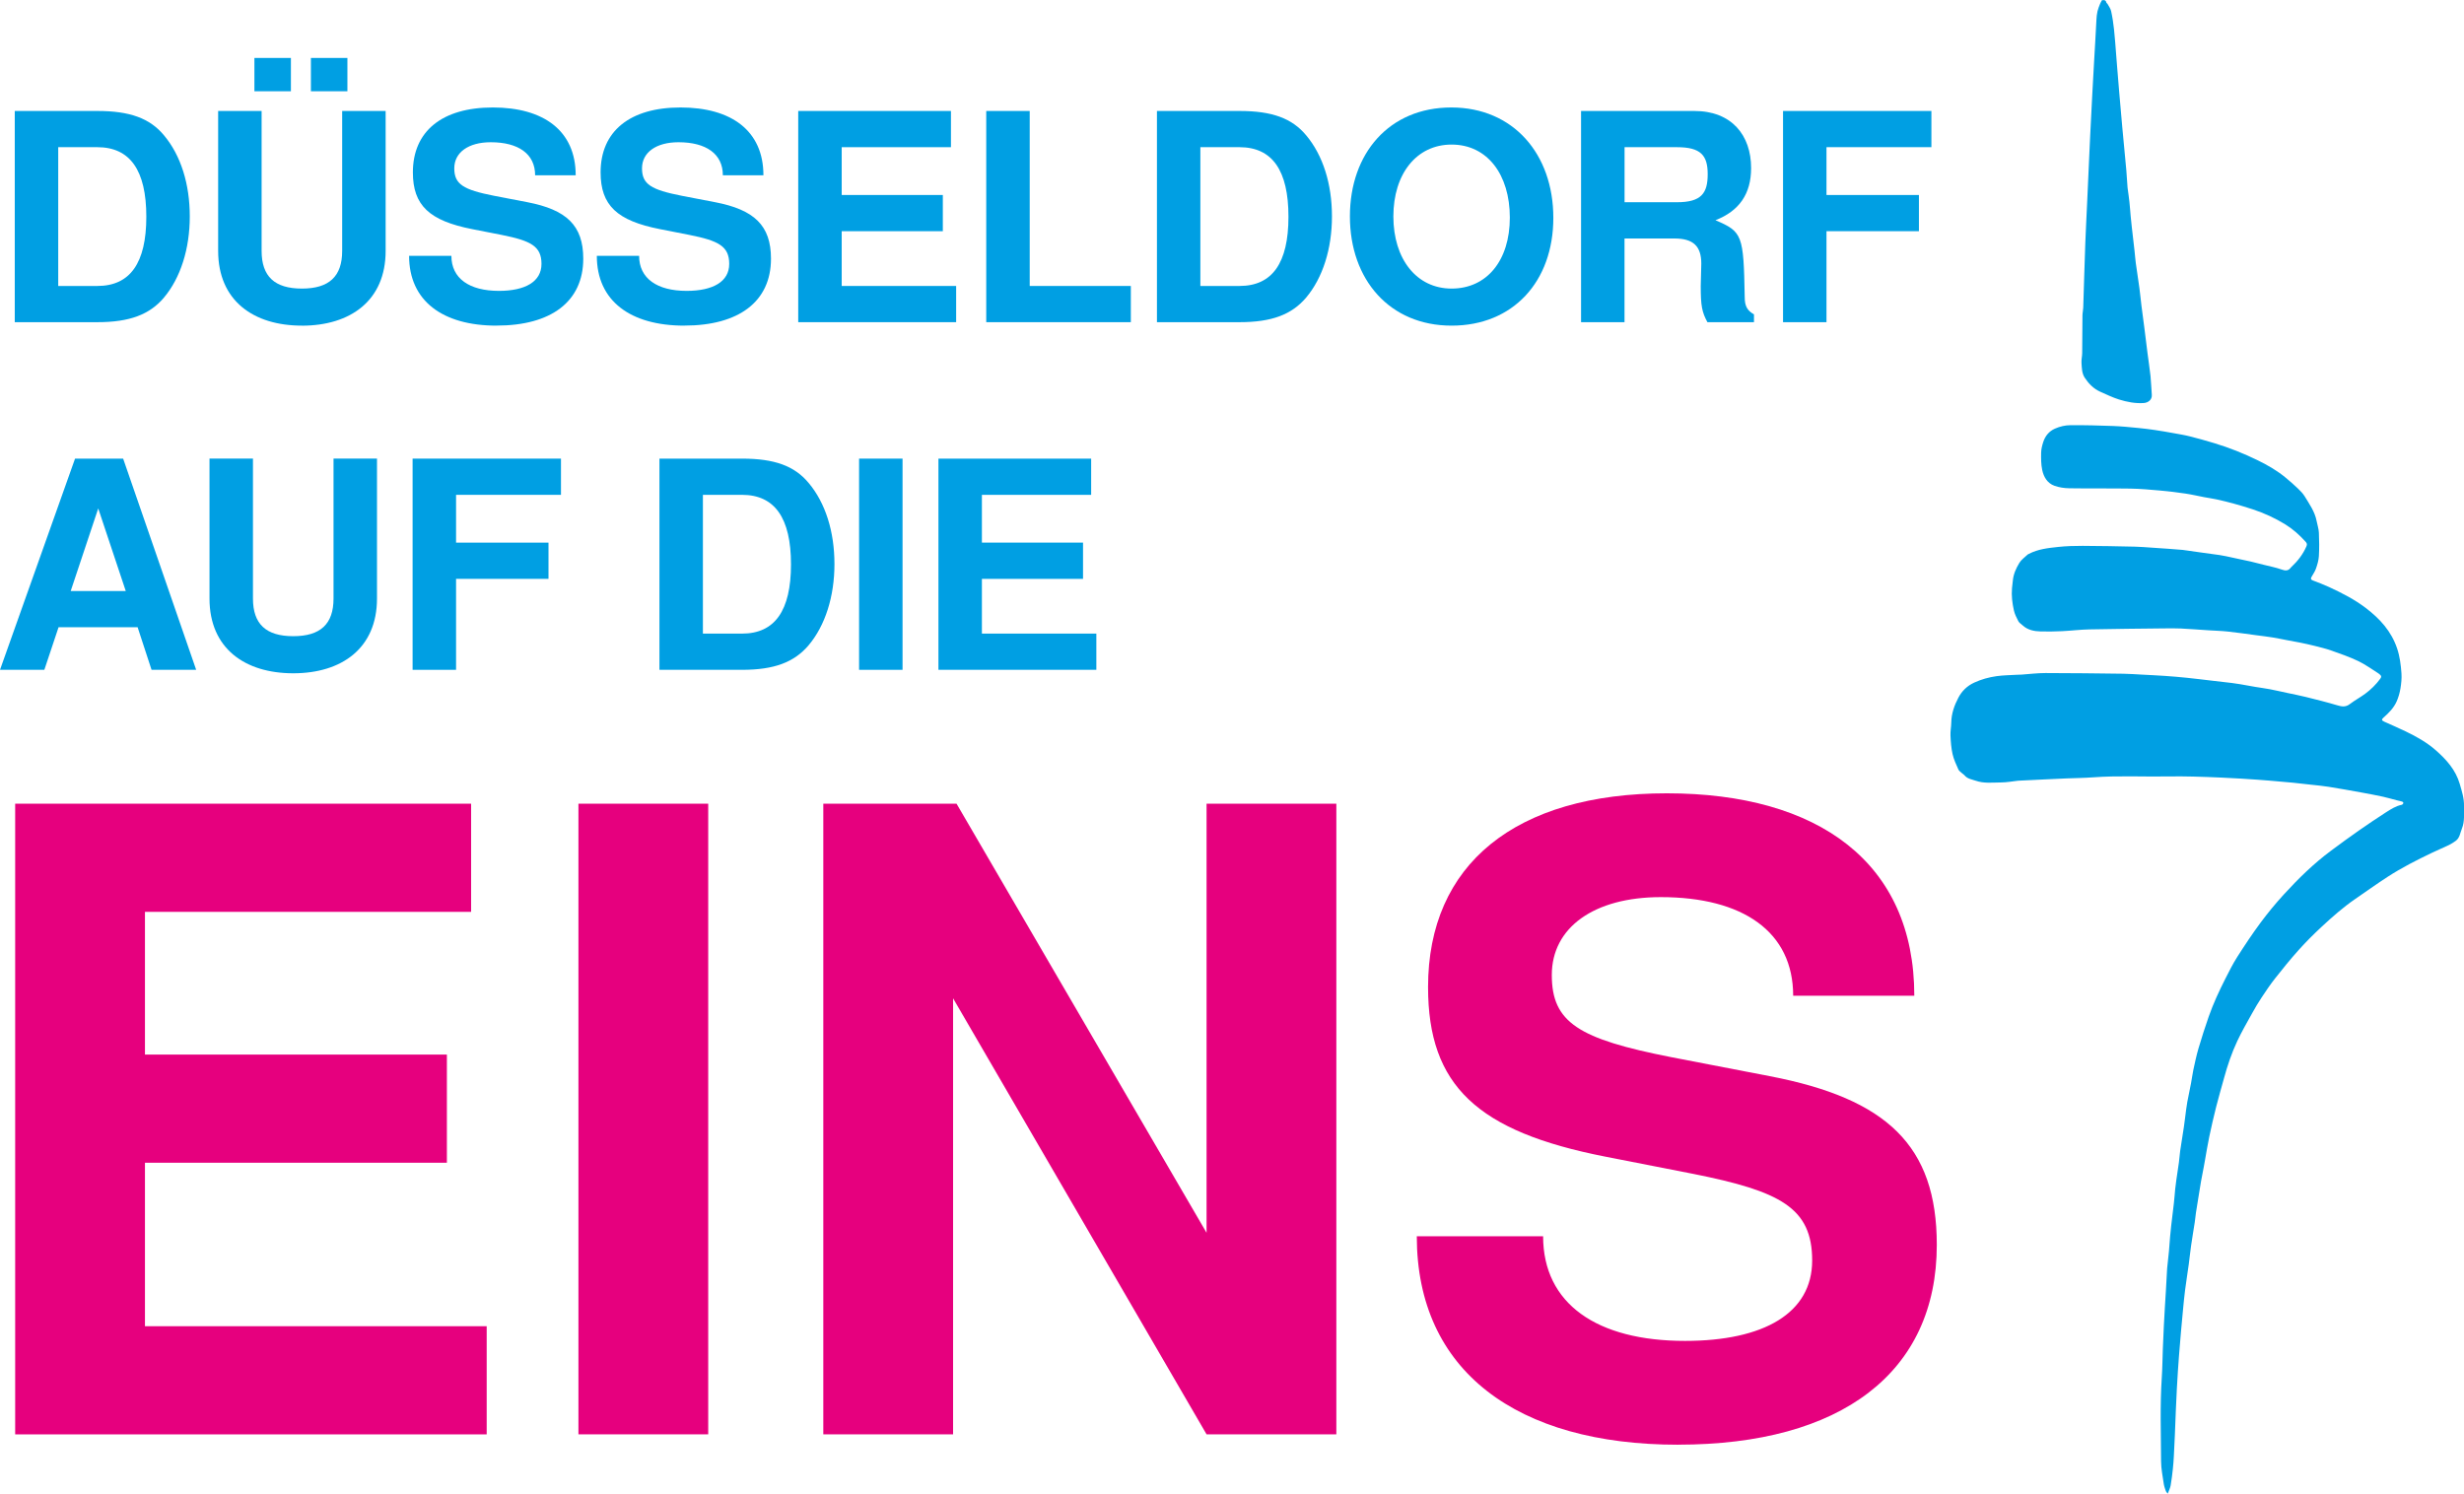 <?xml version="1.0" encoding="UTF-8"?>
<svg xmlns="http://www.w3.org/2000/svg" version="1.1" viewBox="0 0 612.3 371.22">
  <defs>
    <style>
      .cls-1 {
        fill: #009fe3;
      }

      .cls-2 {
        fill: #e6007e;
      }
    </style>
  </defs>
  <g>
    <g id="Ebene_1">
      <g>
        <path class="cls-1" d="M40.76,73.95c-3.6,4.25-8.57,6.12-16.56,6.12H3.67V27.58h20.52c8.06,0,13.03,1.8,16.56,6.05,4.18,4.97,6.41,12.1,6.41,20.16s-2.3,15.27-6.41,20.16ZM24.19,36.58h-9.72v34.49h9.72c8.14,0,12.17-5.69,12.17-17.21s-4.03-17.28-12.17-17.28Z"></path>
        <path class="cls-1" d="M75.02,80.93c-12.02,0-20.81-6.19-20.81-18.58V27.58h10.8v34.78c0,6.34,3.24,9.36,10.01,9.36s10.01-3.02,10.01-9.36V27.58h10.8v34.78c0,12.38-8.79,18.58-20.81,18.58ZM63.22,22.68v-8.28h9.07v8.28h-9.07ZM77.26,22.68v-8.28h9.07v8.28h-9.07Z"></path>
        <path class="cls-1" d="M123.41,80.93c-13.39,0-21.75-6.12-21.75-17.35h10.51c0,5.62,4.46,8.71,11.81,8.71,6.55,0,10.58-2.3,10.58-6.7s-2.66-5.76-9.86-7.2l-7.34-1.44c-10.66-2.09-14.76-5.9-14.76-14.11,0-10.23,7.27-16.13,19.87-16.13s20.59,5.76,20.59,16.85h-10.08c0-5.33-4.18-8.21-11.02-8.21-5.54,0-9.07,2.52-9.07,6.48s2.23,5.33,9.94,6.84l8.21,1.58c9.72,1.87,13.9,5.76,13.9,14.04,0,10.66-7.99,16.63-21.53,16.63Z"></path>
        <path class="cls-1" d="M170.06,80.93c-13.39,0-21.75-6.12-21.75-17.35h10.51c0,5.62,4.46,8.71,11.81,8.71,6.55,0,10.58-2.3,10.58-6.7s-2.66-5.76-9.86-7.2l-7.34-1.44c-10.66-2.09-14.76-5.9-14.76-14.11,0-10.23,7.27-16.13,19.87-16.13s20.59,5.76,20.59,16.85h-10.08c0-5.33-4.18-8.21-11.02-8.21-5.54,0-9.07,2.52-9.07,6.48s2.23,5.33,9.94,6.84l8.21,1.58c9.72,1.87,13.9,5.76,13.9,14.04,0,10.66-7.99,16.63-21.53,16.63Z"></path>
        <path class="cls-1" d="M198.36,80.07V27.58h37.95v9h-27.15v11.88h25.13v9h-25.13v13.61h28.44v9h-39.24Z"></path>
        <path class="cls-1" d="M245.08,80.07V27.58h10.8v43.49h25.13v9h-35.93Z"></path>
        <path class="cls-1" d="M324.58,73.95c-3.6,4.25-8.57,6.12-16.56,6.12h-20.52V27.58h20.52c8.06,0,13.03,1.8,16.56,6.05,4.18,4.97,6.41,12.1,6.41,20.16s-2.3,15.27-6.41,20.16ZM308.01,36.58h-9.72v34.49h9.72c8.14,0,12.17-5.69,12.17-17.21s-4.03-17.28-12.17-17.28Z"></path>
        <path class="cls-1" d="M360.72,80.93c-15.41,0-25.27-11.45-25.27-27.15s9.79-27.07,25.2-27.07,25.35,11.59,25.35,27.43-10.01,26.79-25.27,26.79ZM360.72,35.93c-8.71,0-14.47,7.27-14.47,17.86s5.76,17.93,14.47,17.93,14.47-6.91,14.47-17.64-5.62-18.15-14.47-18.15Z"></path>
        <path class="cls-1" d="M424.29,80.07c-1.37-2.52-1.66-4.1-1.66-9l.14-5.54c0-4.39-2.02-6.26-6.7-6.26h-12.38v20.81h-10.8V27.58h28.15c9.29,0,14.11,6.05,14.11,14.19,0,6.41-2.95,10.66-8.86,12.96,6.7,2.88,6.99,3.6,7.27,19.08,0,2.3.65,3.38,2.3,4.32v1.94h-11.59ZM416.73,36.58h-13.03v13.68h13.03c6.12,0,7.63-2.3,7.63-6.98s-1.73-6.7-7.63-6.7Z"></path>
        <path class="cls-1" d="M453.88,36.58v11.88h22.97v9h-22.97v22.61h-10.8V27.58h36.87v9h-26.07Z"></path>
      </g>
      <g>
        <path class="cls-1" d="M37.66,166.47l-3.46-10.58H14.55l-3.53,10.58H0l18.65-52.49h11.95l18.15,52.49h-11.09ZM24.41,126.36l-6.84,20.52h13.68l-6.84-20.52Z"></path>
        <path class="cls-1" d="M72.87,167.33c-12.02,0-20.81-6.19-20.81-18.58v-34.78h10.8v34.78c0,6.34,3.24,9.36,10.01,9.36s10.01-3.02,10.01-9.36v-34.78h10.8v34.78c0,12.38-8.79,18.58-20.81,18.58Z"></path>
        <path class="cls-1" d="M113.33,122.98v11.88h22.97v9h-22.97v22.61h-10.8v-52.49h36.87v9h-26.07Z"></path>
        <path class="cls-1" d="M200.95,160.35c-3.6,4.25-8.57,6.12-16.56,6.12h-20.52v-52.49h20.52c8.06,0,13.03,1.8,16.56,6.05,4.18,4.97,6.41,12.1,6.41,20.16s-2.3,15.27-6.41,20.16ZM184.39,122.98h-9.72v34.49h9.72c8.14,0,12.17-5.69,12.17-17.21s-4.03-17.28-12.17-17.28Z"></path>
        <path class="cls-1" d="M213.48,166.47v-52.49h10.8v52.49h-10.8Z"></path>
        <path class="cls-1" d="M233.2,166.47v-52.49h37.95v9h-27.15v11.88h25.13v9h-25.13v13.61h28.44v9h-39.24Z"></path>
      </g>
      <g>
        <path class="cls-2" d="M3.77,356.47v-156.73h113.3v26.88H36.02v35.47h75.03v26.88H36.02v40.63h84.92v26.88H3.77Z"></path>
        <path class="cls-2" d="M143.74,356.47v-156.73h32.25v156.73h-32.25Z"></path>
        <path class="cls-2" d="M299.83,356.47l-62.99-108.36v108.36h-32.25v-156.73h33.11l62.13,106.64v-106.64h32.25v156.73h-32.25Z"></path>
        <path class="cls-2" d="M417,359.05c-39.99,0-64.93-18.27-64.93-51.81h31.39c0,16.77,13.33,26.01,35.26,26.01,19.57,0,31.6-6.88,31.6-19.99s-7.95-17.2-29.45-21.5l-21.93-4.3c-31.82-6.24-44.07-17.63-44.07-42.14,0-30.53,21.71-48.16,59.34-48.16s61.49,17.2,61.49,50.31h-30.1c0-15.91-12.47-24.51-32.89-24.51-16.55,0-27.09,7.52-27.09,19.35s6.67,15.91,29.67,20.42l24.51,4.73c29.02,5.59,41.49,17.2,41.49,41.92,0,31.82-23.86,49.66-64.28,49.66Z"></path>
      </g>
      <path class="cls-1" d="M538.68,371.22c.29-.79.61-1.39.72-2.03.24-1.36.4-2.74.55-4.11.12-1.07.19-2.15.25-3.22.1-1.74.18-3.48.25-5.23.09-2.1.16-4.19.25-6.29.08-1.76.16-3.52.25-5.29.08-1.45.16-2.9.26-4.35.08-1.22.16-2.44.26-3.66.16-2.02.33-4.05.5-6.07.16-1.84.33-3.68.51-5.51.15-1.59.3-3.18.5-4.76.28-2.16.62-4.3.92-6.46.21-1.52.35-3.05.57-4.57.28-1.97.62-3.93.92-5.89.12-.8.18-1.6.3-2.4.22-1.43.46-2.86.69-4.29.19-1.16.36-2.33.57-3.49.21-1.18.45-2.35.67-3.52.11-.59.21-1.18.32-1.77.35-1.95.66-3.91,1.07-5.85.52-2.47,1.08-4.92,1.7-7.37.6-2.39,1.3-4.75,1.95-7.12.86-3.18,1.92-6.3,3.32-9.28,1.11-2.36,2.43-4.62,3.69-6.9.72-1.3,1.48-2.59,2.3-3.83,1.09-1.64,2.18-3.28,3.4-4.82,1.88-2.39,3.8-4.76,5.83-7.02,1.79-2,3.7-3.91,5.67-5.74,2.65-2.46,5.36-4.87,8.36-6.93,2.68-1.84,5.32-3.73,8.04-5.5,3.53-2.29,7.27-4.2,11.07-6.01,1.38-.66,2.8-1.25,4.18-1.91.59-.28,1.15-.65,1.69-1.03,1.05-.74,1.13-2.01,1.57-3.07.74-1.8.47-3.71.52-5.59.05-1.92-.54-3.71-1.06-5.52-1.01-3.48-3.31-6.03-5.93-8.34-2.22-1.95-4.79-3.4-7.45-4.68-1.77-.85-3.58-1.64-5.37-2.44-.69-.31-.73-.54-.17-1.04,1.32-1.16,2.55-2.4,3.26-4.03.44-1.01.75-2.11.93-3.2.2-1.22.33-2.49.25-3.72-.15-2.1-.4-4.19-1.08-6.21-1.43-4.27-4.28-7.39-7.78-10.05-2.81-2.14-5.92-3.73-9.1-5.2-1.33-.62-2.71-1.13-4.08-1.66-.49-.19-.55-.43-.32-.85.38-.69.86-1.34,1.11-2.08.35-1.01.67-2.07.73-3.12.11-1.93.09-3.88,0-5.82-.05-.98-.38-1.94-.57-2.92-.44-2.3-1.78-4.17-2.96-6.11-.44-.71-1.05-1.34-1.66-1.92-.97-.93-1.98-1.82-3.02-2.68-2.11-1.76-4.48-3.12-6.94-4.33-3.52-1.73-7.15-3.17-10.9-4.3-1.97-.59-3.94-1.15-5.93-1.65-1.38-.35-2.79-.58-4.19-.83-1.5-.27-3.01-.54-4.52-.76-1.37-.2-2.74-.38-4.12-.51-2.1-.2-4.21-.42-6.32-.5-3.51-.13-7.03-.22-10.55-.2-1.33,0-2.67.31-3.91.86-1.47.65-2.41,1.82-2.9,3.3-.28.85-.51,1.77-.53,2.66-.03,1.43-.03,2.89.26,4.28.36,1.74,1.26,3.32,3.05,3.96,1.15.41,2.43.6,3.66.62,5.07.08,10.14,0,15.21.08,2.49.04,4.98.27,7.46.49,2.09.19,4.17.44,6.24.75,1.55.23,3.09.6,4.63.89,1.05.2,2.12.34,3.17.57,1.41.31,2.82.66,4.21,1.04,1.59.44,3.18.91,4.75,1.43,2.82.94,5.5,2.16,8.04,3.73,1.91,1.18,3.54,2.65,5.03,4.3.3.33.44.63.23,1.11-.86,2.02-2.18,3.7-3.77,5.19-.04.04-.09.08-.13.13-.63.87-1.36.81-2.32.47-1.39-.5-2.87-.77-4.31-1.14-1.1-.28-2.2-.57-3.31-.83-1.01-.24-2.03-.43-3.04-.65-1.03-.22-2.06-.45-3.1-.67-.55-.11-1.09-.22-1.65-.3-1.31-.19-2.62-.36-3.93-.54-1.68-.23-3.35-.47-5.03-.71-.04,0-.08-.01-.12-.02-1.24-.1-2.48-.2-3.72-.29-1.36-.1-2.73-.19-4.1-.28-1.37-.09-2.73-.21-4.1-.24-4.33-.09-8.66-.19-12.99-.2-2.03,0-4.08.05-6.1.27-2.48.27-4.98.53-7.26,1.72-.11.06-.24.1-.32.18-.7.67-1.56,1.25-2.05,2.06-.81,1.33-1.47,2.78-1.62,4.39-.06.64-.16,1.28-.21,1.92-.16,1.86.07,3.7.47,5.5.21.93.66,1.83,1.11,2.69.22.41.69.69,1.05,1.02,1.27,1.17,2.85,1.48,4.48,1.52,1.79.04,3.59.02,5.38-.07,2.26-.11,4.52-.4,6.78-.44,6.25-.13,12.5-.18,18.75-.25,1.31-.01,2.63-.03,3.94.03,2.32.12,4.64.3,6.96.45,1.58.1,3.16.14,4.73.31,2.33.25,4.65.59,6.97.9,1.37.18,2.75.34,4.12.56,1.24.2,2.47.47,3.71.7,1.04.19,2.08.37,3.11.58,1.2.25,2.39.5,3.58.8,1.4.36,2.82.69,4.19,1.17,2.26.8,4.54,1.59,6.7,2.62,1.76.84,3.36,2.02,5.02,3.06.14.09.26.21.39.32.39.31.38.6.08,1-1.06,1.45-2.33,2.7-3.77,3.76-1.23.91-2.6,1.63-3.81,2.56-1.02.78-1.97.64-3.1.3-2.58-.77-5.19-1.42-7.81-2.07-1.52-.38-3.07-.67-4.6-1-1.45-.31-2.9-.65-4.36-.93-1.2-.23-2.41-.37-3.61-.58-1.28-.21-2.56-.46-3.85-.68-.65-.11-1.31-.21-1.97-.29-1.61-.19-3.21-.37-4.82-.56-2.14-.25-4.29-.52-6.43-.74-1.79-.19-3.6-.33-5.4-.46-1.85-.13-3.7-.21-5.55-.31-1.6-.08-3.2-.21-4.8-.23-6.44-.08-12.88-.17-19.32-.17-1.99,0-3.97.25-5.96.39-.31.02-.63.01-.94.03-1.76.11-3.55.11-5.29.36-1.9.27-3.72.77-5.51,1.59-1.81.83-3.11,2.15-3.95,3.76-.99,1.88-1.73,3.94-1.76,6.16-.01,1.08-.25,2.16-.2,3.23.07,1.55.18,3.12.52,4.63.3,1.32.9,2.58,1.45,3.83.17.38.62.65.95.96.18.17.42.29.57.48.72.88,1.78,1,2.78,1.34,2.06.72,4.16.44,6.25.43,1.4,0,2.8-.27,4.19-.42.08,0,.17-.02.25-.02,2.05-.1,4.11-.2,6.16-.3,1.89-.09,3.77-.18,5.66-.26,2.22-.09,4.45-.11,6.66-.27,6.2-.46,12.42-.12,18.62-.22,2.09-.04,4.17-.02,6.26.03,2.39.05,4.78.16,7.17.26,1.58.07,3.15.16,4.72.25,1.32.08,2.65.17,3.97.26,1.03.07,2.07.16,3.1.24,1.96.17,3.93.33,5.89.52,1.51.15,3.01.33,4.52.5,1.42.16,2.85.28,4.26.51,2.72.43,5.43.92,8.14,1.41,1.81.33,3.62.67,5.42,1.06,1.15.25,2.27.6,3.41.89.44.11.89.18,1.32.32.14.04.34.29.31.38-.06.16-.24.37-.4.41-1.48.3-2.72,1.1-3.95,1.89-2.24,1.45-4.46,2.93-6.65,4.46-2.34,1.63-4.64,3.32-6.93,5.02-4.35,3.22-8.2,7-11.84,10.98-2.01,2.2-3.91,4.51-5.69,6.9-2.05,2.77-3.97,5.66-5.83,8.57-1.1,1.72-2.02,3.57-2.95,5.4-1.55,3.06-3,6.18-4.14,9.43-.92,2.62-1.76,5.27-2.55,7.93-.51,1.74-.88,3.53-1.27,5.31-.23,1.09-.36,2.2-.57,3.29-.3,1.56-.63,3.11-.93,4.68-.12.63-.21,1.26-.29,1.9-.19,1.41-.34,2.83-.55,4.24-.3,2.01-.64,4-.93,6.01-.14.96-.18,1.94-.32,2.9-.2,1.48-.44,2.95-.65,4.43-.1.72-.2,1.44-.27,2.17-.12,1.18-.19,2.36-.33,3.54-.21,1.88-.45,3.74-.67,5.62-.1.87-.19,1.73-.26,2.6-.1,1.22-.17,2.45-.29,3.67-.13,1.42-.3,2.84-.45,4.27-.01.1-.02.21-.02.31-.1,1.81-.19,3.61-.3,5.42-.08,1.35-.17,2.69-.25,4.04-.09,1.51-.17,3.02-.25,4.54-.09,1.89-.18,3.78-.25,5.66-.09,2.43-.11,4.86-.27,7.29-.45,6.89-.2,13.79-.17,20.69.01,1.89.41,3.78.68,5.66.09.6.32,1.18.51,1.76.05.16.21.29.47.62"></path>
      <path class="cls-1" d="M522.34.04c-.19.36-.36.62-.47.91-.24.61-.5,1.22-.65,1.86-.16.68-.22,1.4-.26,2.1-.12,1.85-.2,3.7-.3,5.55-.08,1.43-.17,2.86-.25,4.29-.09,1.49-.17,2.99-.25,4.48-.09,1.52-.17,3.03-.25,4.55-.09,1.64-.17,3.28-.25,4.92-.09,1.72-.17,3.45-.26,5.17-.09,1.81-.17,3.61-.25,5.42-.08,1.85-.17,3.7-.25,5.55-.08,1.85-.16,3.7-.25,5.55-.08,1.68-.16,3.36-.24,5.04-.08,1.62-.15,3.24-.21,4.86-.09,2.6-.18,5.21-.26,7.81-.09,2.79-.16,5.59-.26,8.38-.02.62-.18,1.23-.19,1.85-.04,3.14-.03,6.28-.07,9.42-.01.83-.23,1.66-.17,2.47.09,1.24.07,2.53.8,3.65.99,1.5,2.21,2.75,3.87,3.49,1.53.68,3.05,1.42,4.64,1.92,2,.62,4.06,1.03,6.18.88,1.04-.07,2.08-.8,1.98-2.03-.13-1.55-.16-3.11-.32-4.66-.2-1.91-.51-3.81-.75-5.72-.26-2.03-.5-4.07-.76-6.1-.24-1.91-.51-3.82-.75-5.73-.18-1.46-.31-2.93-.51-4.39-.28-2.05-.61-4.1-.89-6.15-.13-.97-.19-1.94-.3-2.91-.23-2.04-.47-4.08-.7-6.11-.1-.87-.19-1.73-.27-2.6-.11-1.18-.18-2.36-.31-3.54-.12-1.13-.29-2.26-.44-3.38-.01-.08-.02-.17-.03-.25-.1-1.41-.18-2.82-.3-4.23-.15-1.82-.34-3.63-.51-5.44-.17-1.77-.34-3.55-.5-5.32-.18-1.98-.34-3.96-.52-5.95-.08-.95-.17-1.9-.25-2.85-.17-2.07-.34-4.13-.51-6.2-.08-1.01-.16-2.03-.24-3.04-.17-2.09-.3-4.18-.53-6.26-.16-1.52-.39-3.05-.72-4.54-.14-.64-.58-1.21-.9-1.8-.07-.12-.25-.2-.28-.33-.16-.7-.65-.64-1.12-.57"></path>
    </g>
  </g>
</svg>
